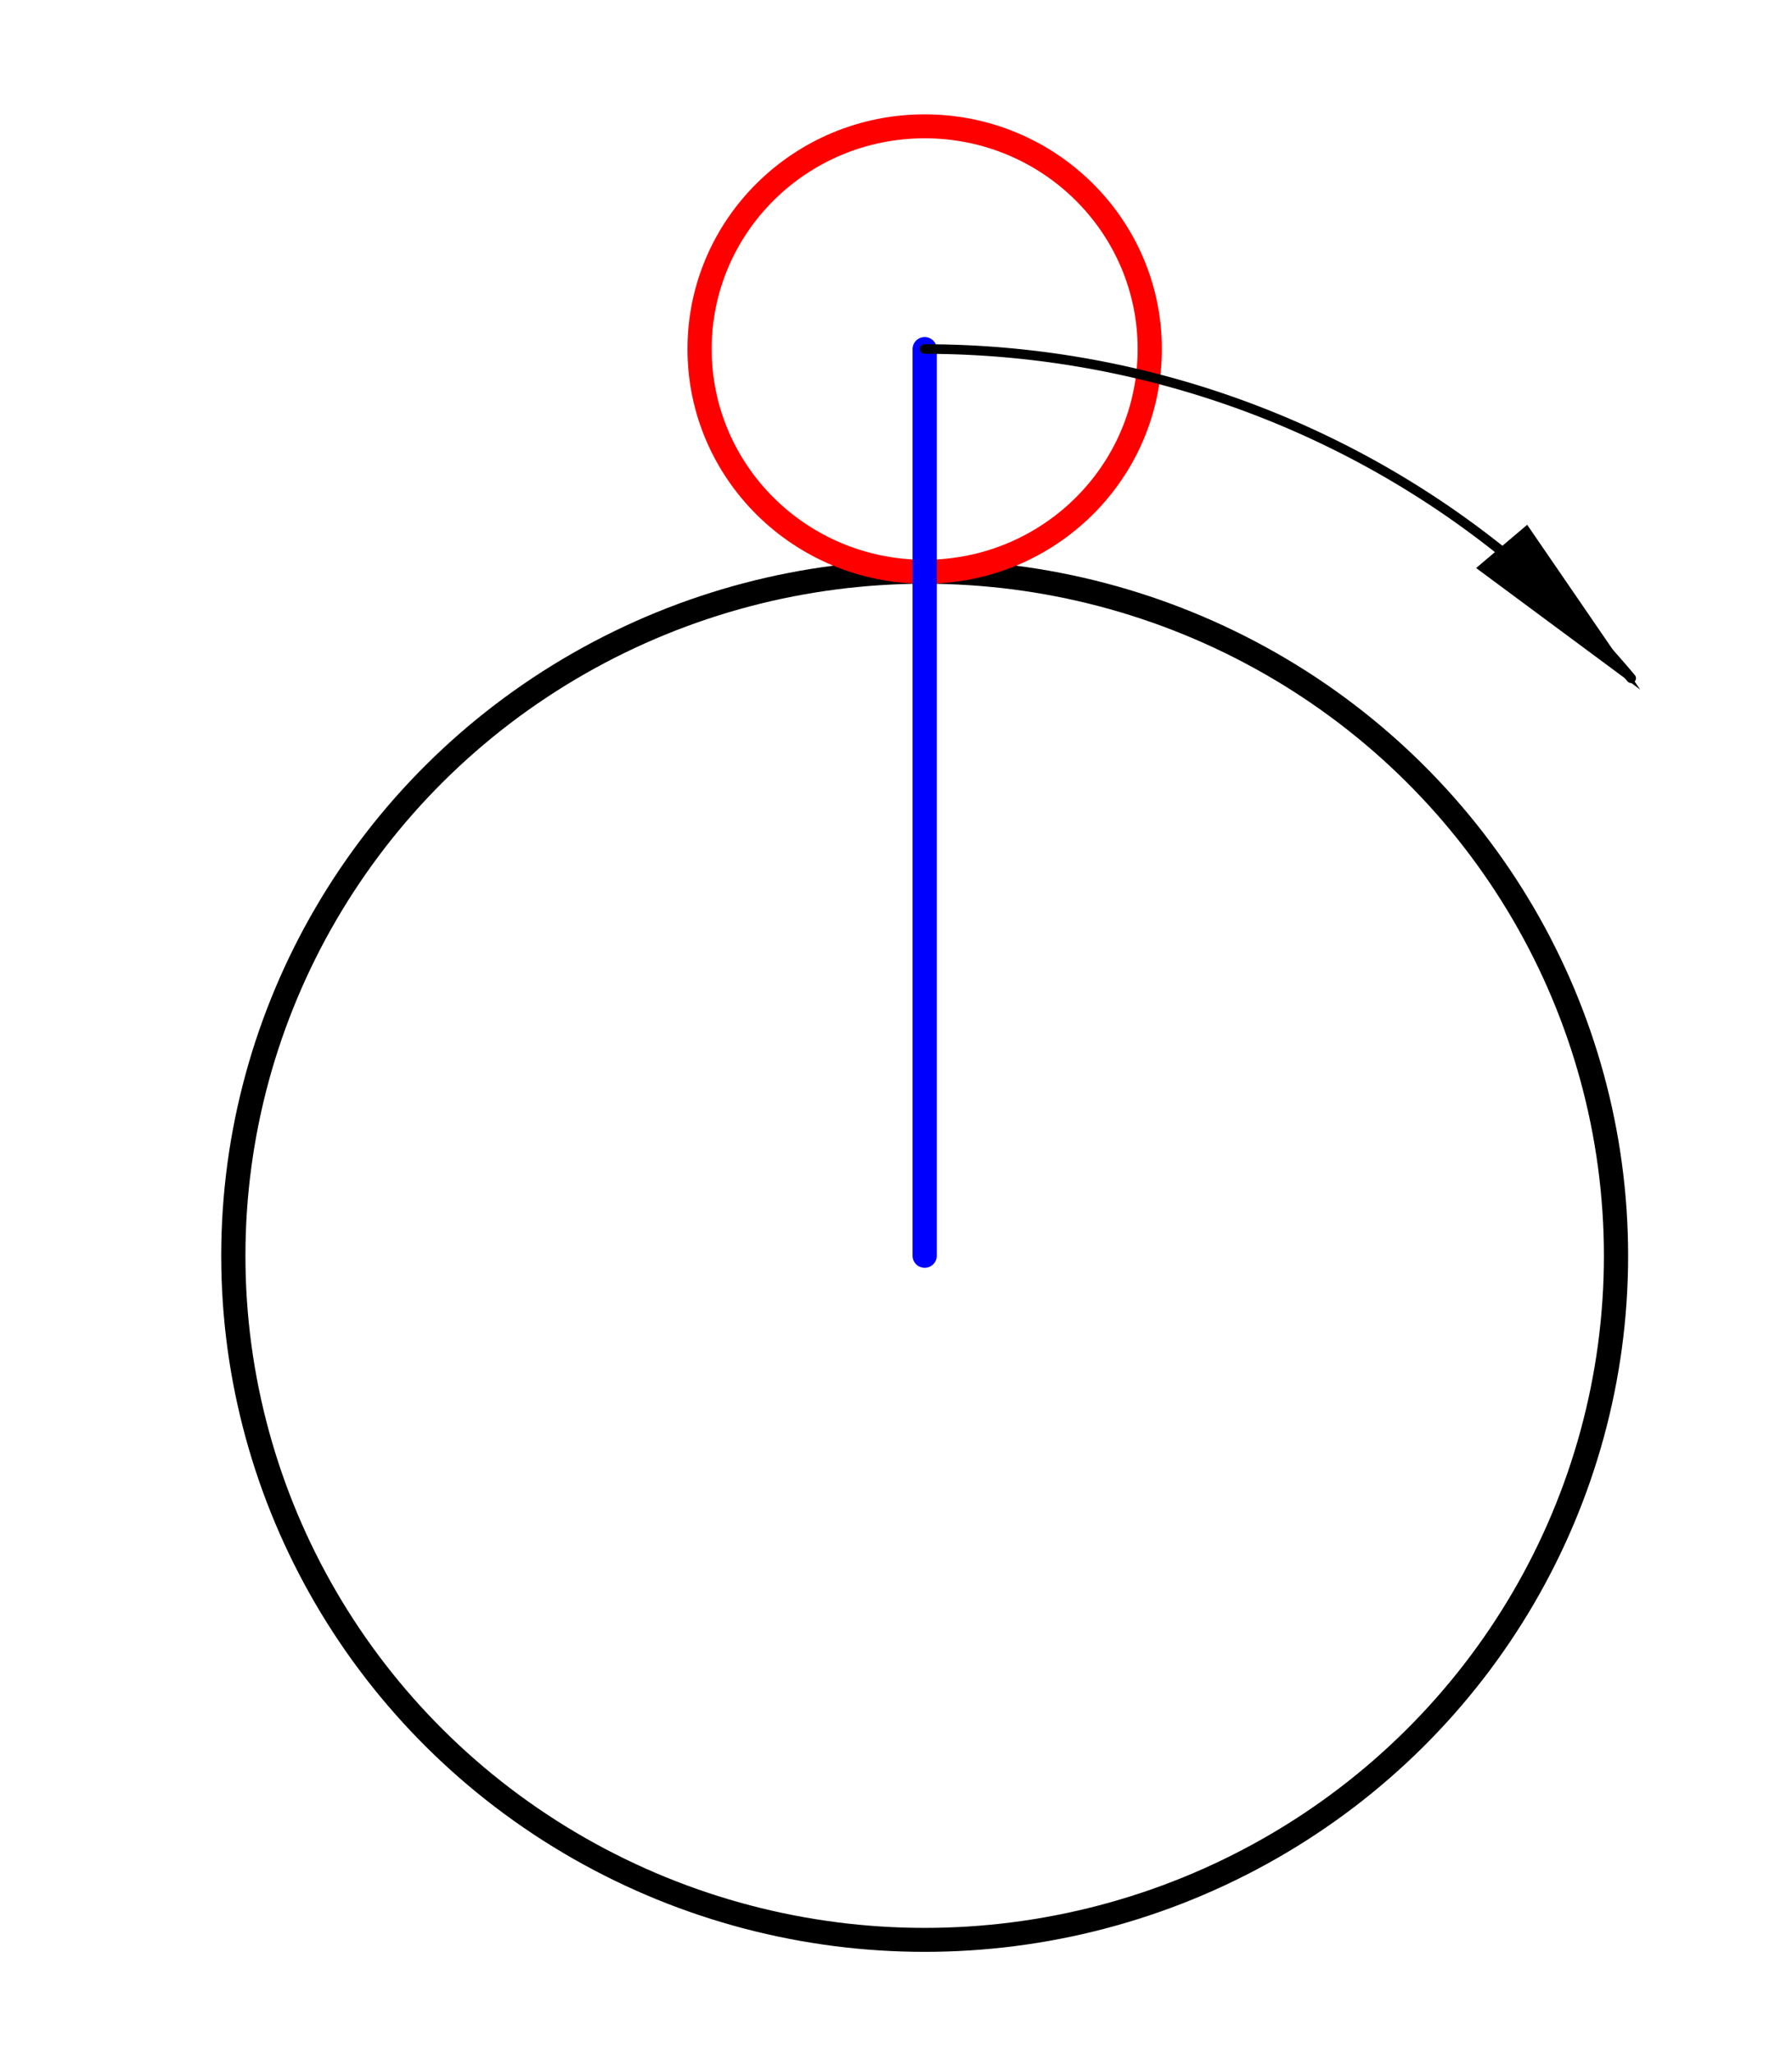 <svg xmlns="http://www.w3.org/2000/svg" viewBox="0 0 1024 768" version="1.0" xml:space="preserve" width="744.094" height="852.36" style="fill-rule:evenodd;stroke-linecap:round;stroke-linejoin:round"><defs><clipPath id="a"><path d="M0 768h1024V0H0v768z"/></clipPath></defs><g clip-path="url(#a)" transform="matrix(2.647 0 0 2.619 -739.617 -467.905)" style="fill:none;stroke:#000;stroke-width:5.227;stroke-miterlimit:4;stroke-dasharray:none"><circle cx="479.033" cy="375.329" style="stroke-width:5.227;stroke-miterlimit:4;stroke-dasharray:none" r="149.246"/></g><g clip-path="url(#a)" transform="matrix(2.647 0 0 2.619 -739.617 -467.905)" style="fill:none;stroke:red;stroke-width:5.227;stroke-miterlimit:4;stroke-dasharray:none"><circle cx="479.033" cy="177.492" style="stroke-width:5.227;stroke-miterlimit:4;stroke-dasharray:none" r="48.592"/></g><g clip-path="url(#a)" transform="matrix(2.647 0 0 2.619 -739.617 -467.905)" style="fill:none;stroke:#00f;stroke-width:5.227;stroke-miterlimit:4;stroke-dasharray:none"><path style="stroke-width:5.227;stroke-miterlimit:4;stroke-dasharray:none" d="M479.033 177.492v197.837"/></g><g clip-path="url(#a)" transform="matrix(2.647 0 0 2.619 -739.617 -467.905)" style="fill:none;stroke:#000;stroke-width:2.091;stroke-miterlimit:4;stroke-dasharray:none"><path d="M631.543 249.312a197.837 197.837 0 0 0-152.51-71.82" style="stroke-width:2.091;stroke-miterlimit:4;stroke-dasharray:none"/></g><g clip-path="url(#a)" transform="matrix(5.08 -.173 .181 4.751 -2316.112 -883.687)" style="fill:#000;stroke:none;stroke-width:1.2"><path d="m619.553 229.056-5.921 4.984 17.911 15.272-11.99-20.256z"/></g></svg>